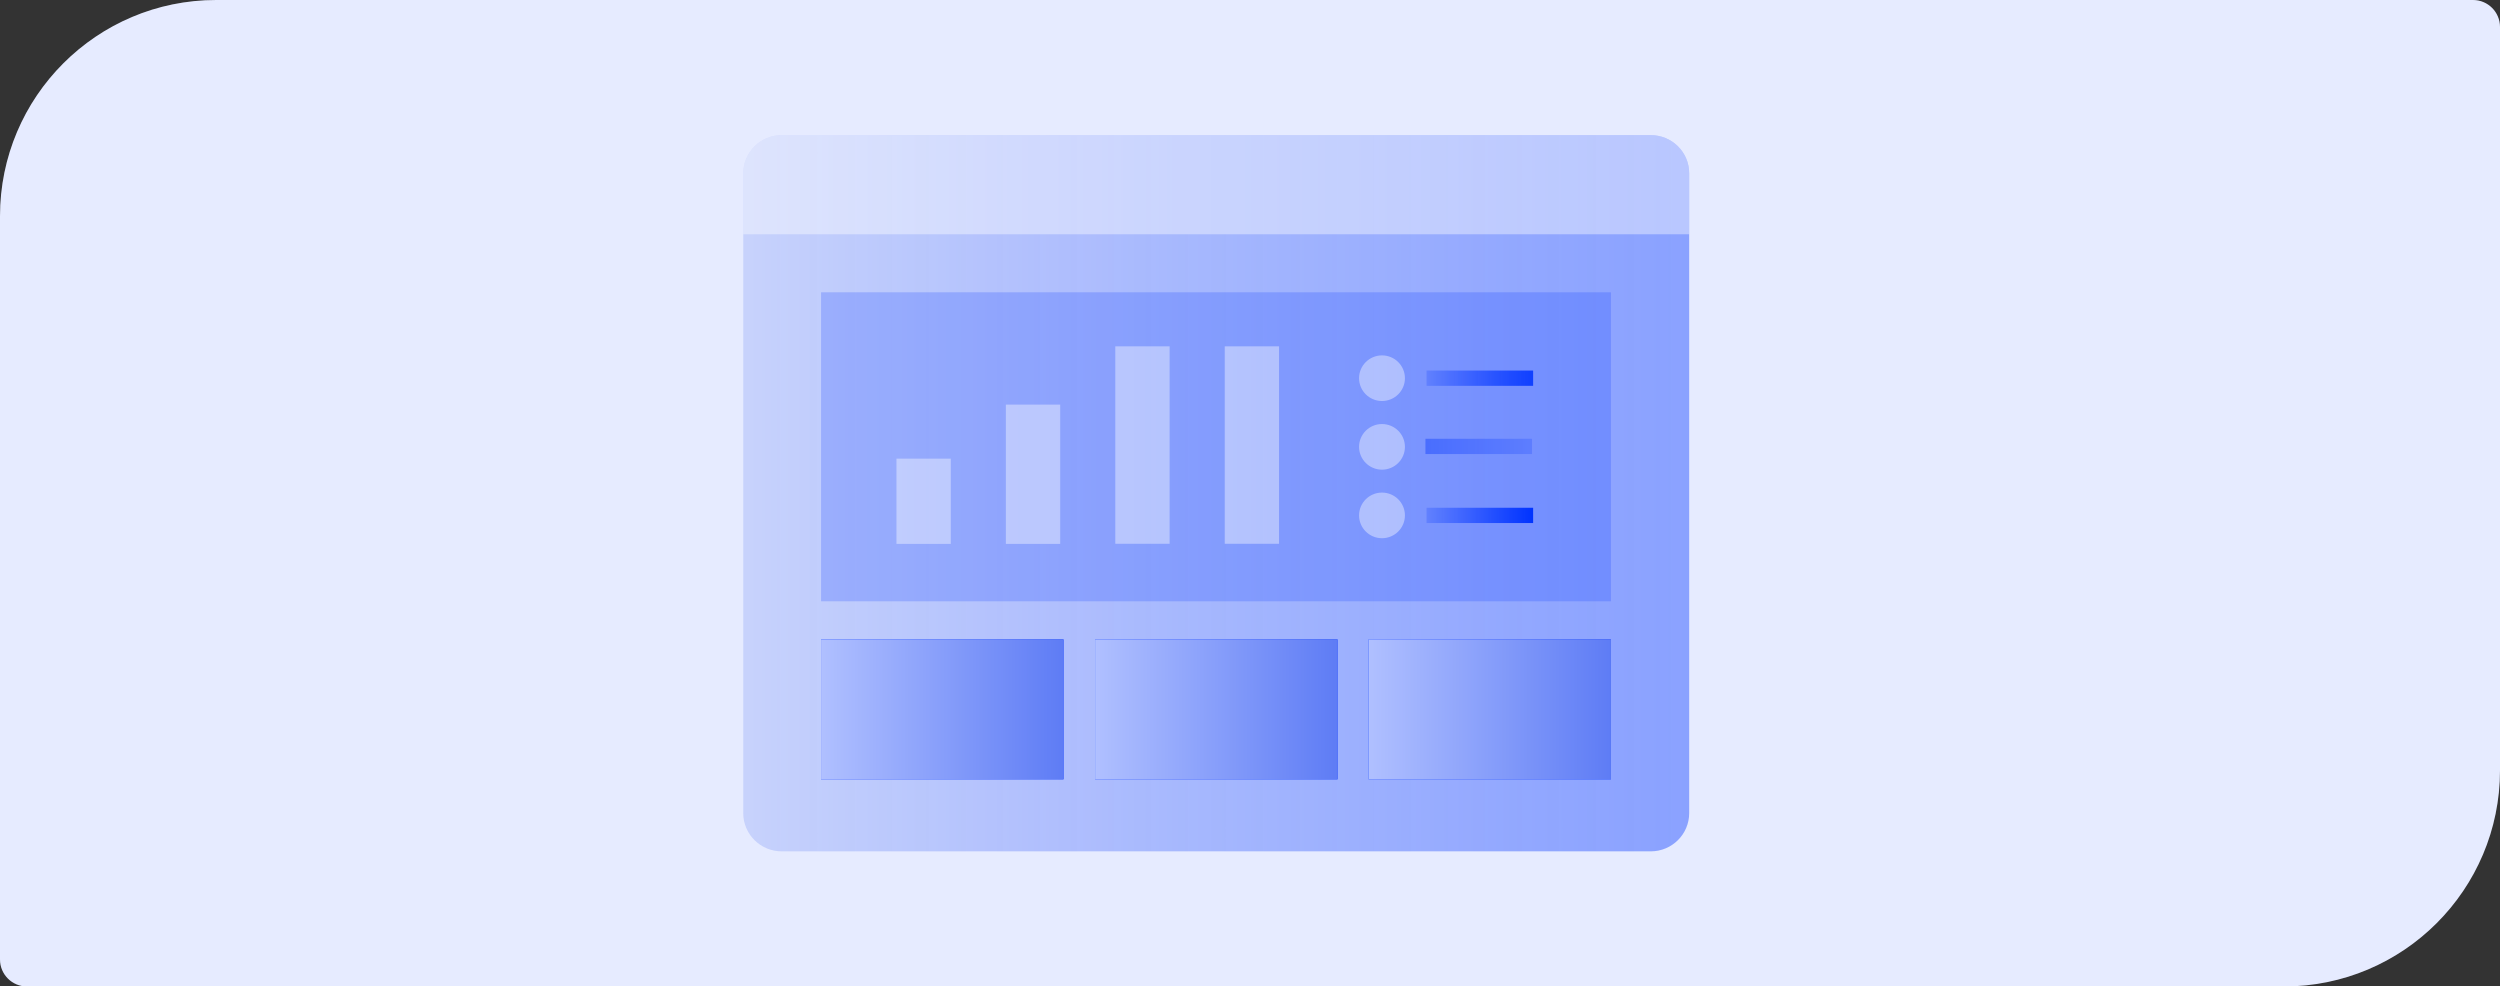 <?xml version="1.0" encoding="UTF-8"?> <svg xmlns="http://www.w3.org/2000/svg" width="370" height="146" viewBox="0 0 370 146" fill="none"><rect x="0" y="0" width="370" height="146" fill="#333333" stroke="none"/><path d="M0 32C0 14.327 14.327 0 32 0H366C368.209 0 370 1.791 370 4V114C370 131.673 355.673 146 338 146H4C1.791 146 0 144.209 0 142V32Z" fill="white"></path><path d="M0 32C0 14.327 14.327 0 32 0H366C368.209 0 370 1.791 370 4V114C370 131.673 355.673 146 338 146H4C1.791 146 0 144.209 0 142V32Z" fill="#0033FF" fill-opacity="0.1"></path><path d="M250 25.654V120.346C250 123.464 247.45 126 244.315 126H115.685C112.55 126 110 123.464 110 120.346V25.654C110 22.536 112.55 20 115.685 20H244.315C247.45 20 250 22.52 250 25.654Z" fill="url(#paint0_linear_2376_18392)"></path><path d="M238.418 43.261H121.516V88.992H238.418V43.261Z" fill="#0033FF" fill-opacity="0.2"></path><path opacity="0.4" d="M250 25.654V34.667H110V25.654C110 22.536 112.55 20 115.685 20H244.315C247.45 20 250 22.52 250 25.654Z" fill="white"></path><path d="M157.397 94.629H121.516V115.338H157.397V94.629Z" fill="#0033FF"></path><path d="M157.397 94.629H121.516V115.338H157.397V94.629Z" fill="url(#paint1_linear_2376_18392)"></path><path d="M197.955 94.629H162.074V115.338H197.955V94.629Z" fill="#0033FF"></path><path d="M197.955 94.629H162.074V115.338H197.955V94.629Z" fill="url(#paint2_linear_2376_18392)"></path><path d="M238.42 94.629H202.539V115.338H238.42V94.629Z" fill="#0033FF"></path><path d="M238.42 94.629H202.539V115.338H238.42V94.629Z" fill="url(#paint3_linear_2376_18392)"></path><path opacity="0.4" d="M140.716 67.88H132.676V80.496H140.716V67.88Z" fill="white"></path><path opacity="0.4" d="M156.91 59.883H148.869V80.495H156.91V59.883Z" fill="white"></path><path opacity="0.4" d="M173.105 51.257H165.064V80.478H173.105V51.257Z" fill="white"></path><path opacity="0.4" d="M189.3 51.257H181.26V80.478H189.3V51.257Z" fill="white"></path><path opacity="0.4" d="M204.535 59.35C206.41 59.35 207.93 57.839 207.93 55.974C207.93 54.11 206.41 52.598 204.535 52.598C202.661 52.598 201.141 54.11 201.141 55.974C201.141 57.839 202.661 59.35 204.535 59.35Z" fill="white"></path><path opacity="0.4" d="M204.535 69.511C206.41 69.511 207.93 67.999 207.93 66.135C207.93 64.27 206.41 62.758 204.535 62.758C202.661 62.758 201.141 64.27 201.141 66.135C201.141 67.999 202.661 69.511 204.535 69.511Z" fill="white"></path><path opacity="0.4" d="M204.535 79.655C206.41 79.655 207.93 78.143 207.93 76.279C207.93 74.414 206.41 72.903 204.535 72.903C202.661 72.903 201.141 74.414 201.141 76.279C201.141 78.143 202.661 79.655 204.535 79.655Z" fill="white"></path><path d="M226.903 54.842H211.131V57.104H226.903V54.842Z" fill="url(#paint4_linear_2376_18392)"></path><path d="M226.739 64.939H210.967V67.201H226.739V64.939Z" fill="url(#paint5_linear_2376_18392)"></path><path d="M226.903 75.148H211.131V77.409H226.903V75.148Z" fill="url(#paint6_linear_2376_18392)"></path><defs><linearGradient id="paint0_linear_2376_18392" x1="110" y1="72.998" x2="249.992" y2="72.998" gradientUnits="userSpaceOnUse"><stop stop-color="#A9B9F9" stop-opacity="0.5"></stop><stop offset="1" stop-color="#0033FF" stop-opacity="0.4"></stop></linearGradient><linearGradient id="paint1_linear_2376_18392" x1="121.516" y1="104.983" x2="157.396" y2="104.983" gradientUnits="userSpaceOnUse"><stop stop-color="#B0C0FF"></stop><stop offset="1" stop-color="#5E7CF5"></stop></linearGradient><linearGradient id="paint2_linear_2376_18392" x1="162.074" y1="104.983" x2="197.955" y2="104.983" gradientUnits="userSpaceOnUse"><stop stop-color="#B0C0FF"></stop><stop offset="1" stop-color="#5E7CF5"></stop></linearGradient><linearGradient id="paint3_linear_2376_18392" x1="202.539" y1="104.983" x2="238.42" y2="104.983" gradientUnits="userSpaceOnUse"><stop stop-color="#B0C0FF"></stop><stop offset="1" stop-color="#5E7CF5"></stop></linearGradient><linearGradient id="paint4_linear_2376_18392" x1="211.129" y1="55.979" x2="226.902" y2="55.979" gradientUnits="userSpaceOnUse"><stop stop-color="#0033FF" stop-opacity="0.2"></stop><stop offset="1" stop-color="#1040FF"></stop></linearGradient><linearGradient id="paint5_linear_2376_18392" x1="210.973" y1="66.078" x2="226.745" y2="66.078" gradientUnits="userSpaceOnUse"><stop stop-color="#0033FF" stop-opacity="0.4"></stop><stop offset="1" stop-color="#0033FF" stop-opacity="0.2"></stop></linearGradient><linearGradient id="paint6_linear_2376_18392" x1="211.129" y1="76.278" x2="226.902" y2="76.278" gradientUnits="userSpaceOnUse"><stop stop-color="#0033FF" stop-opacity="0.2"></stop><stop offset="1" stop-color="#0033FF"></stop></linearGradient></defs></svg> 